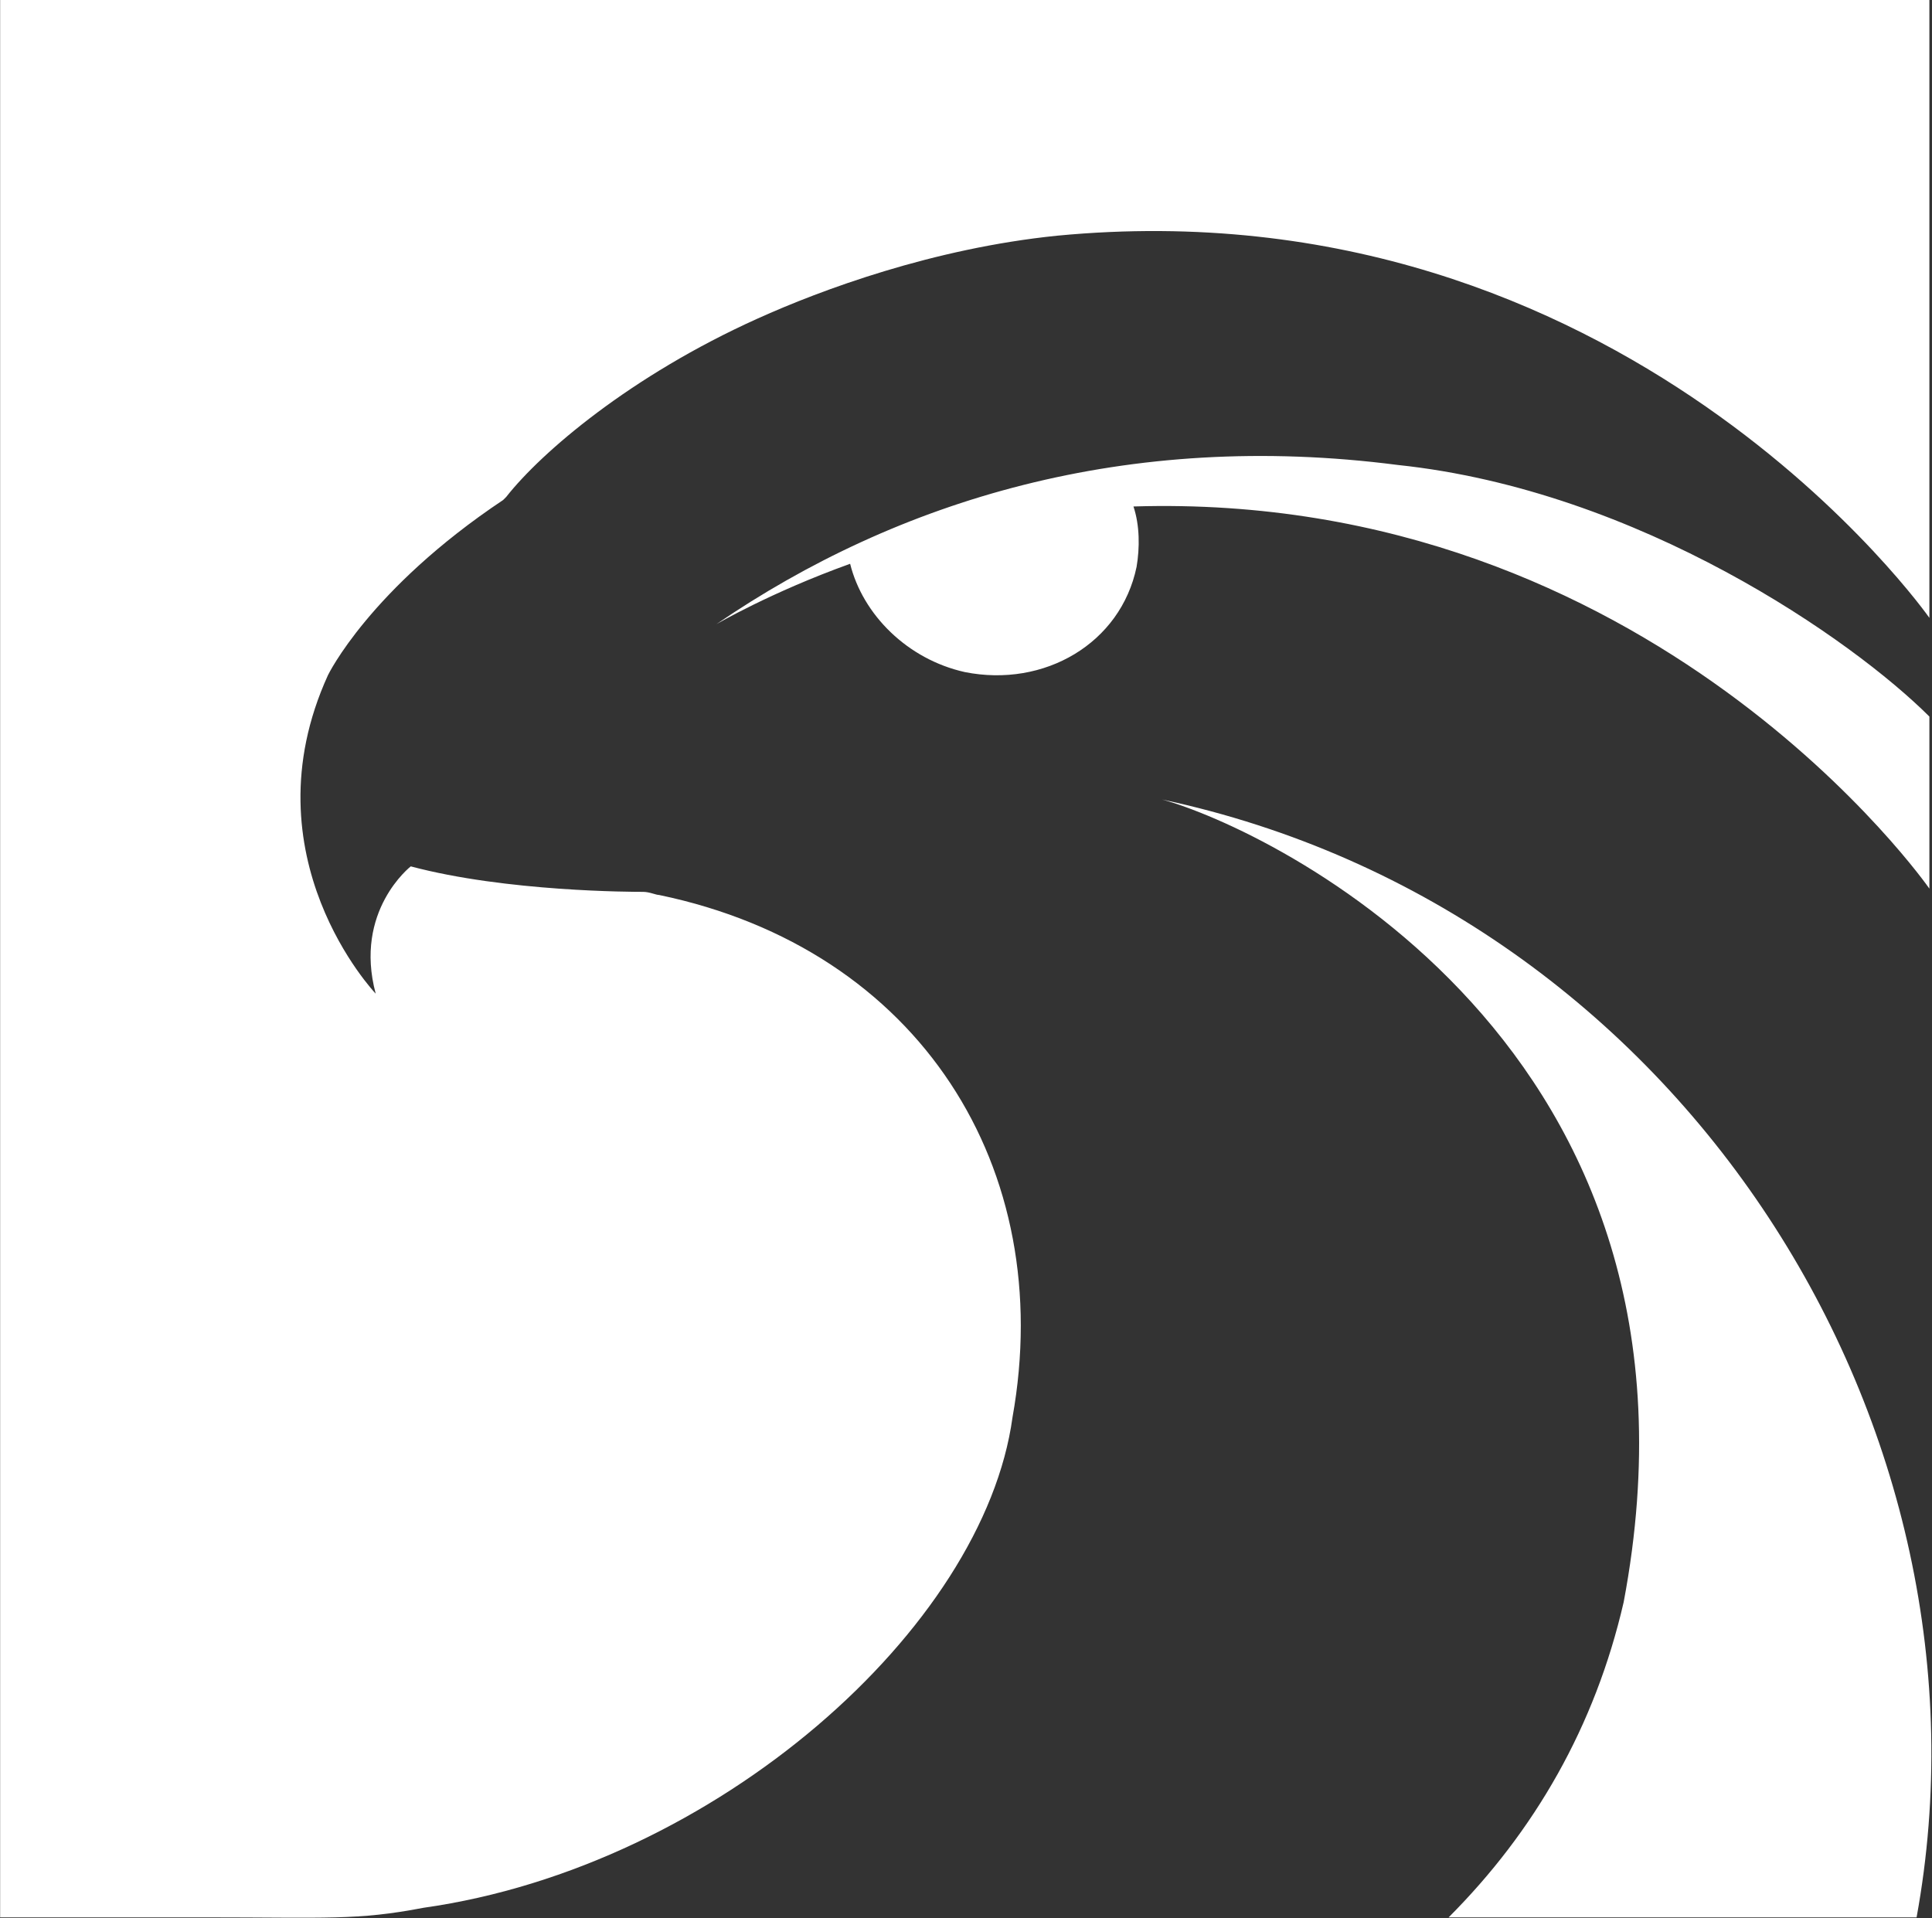 <svg version="1.2" xmlns="http://www.w3.org/2000/svg" viewBox="0 0 1554 1543" width="1554" height="1543">
	<rect x="0" y="0" width="1554" height="1543" fill="#333333" stroke="none"/>
	<title>adnoc-logo-updated-svg</title>
	<style>
		.s0 { fill: #ffffff } 
	</style>
	<path id="Layer" class="s0" d="m1306 1288.7c-23 99.9-71.7 184.4-140.8 253.6h376.4c71.7-392-186.9-809.6-606.9-899.2 84.5 23 455.8 197.2 371.3 645.6zm-1305.9-1288.7v1542.3h163.8c99.9 0 123 2.6 176.7-7.7 235.6-33.3 450.7-225.4 473.8-394.5 35.8-199.9-74.3-376.6-284.3-420.2-2.5 0-7.7-2.5-12.8-2.5-7.7 0-110.1 0-186.9-20.5 0 0-46.1 35.8-28.2 102.4 0 0-105-110.1-38.4-256.2 0 0 33.3-69.1 140.9-140.9l2.5-2.5c28.2-35.9 99.9-97.4 202.3-143.5 51.2-23.1 140.9-56.4 240.7-66.6 455.8-43.6 701.7 307.4 701.7 307.4v-497zm1124.1 374c-217.6-28.1-402 28.2-548 128.1 0 0 43.6-25.6 107.6-48.6 10.2 41 46.1 76.8 92.2 87.1 64 12.8 125.4-23.1 138.2-84.6 2.6-15.3 2.6-33.3-2.5-48.6 417.4-12.9 640.2 307.4 640.2 307.4v-138.4c-61.5-61.4-233.1-181.9-427.7-202.4z"/>
</svg>